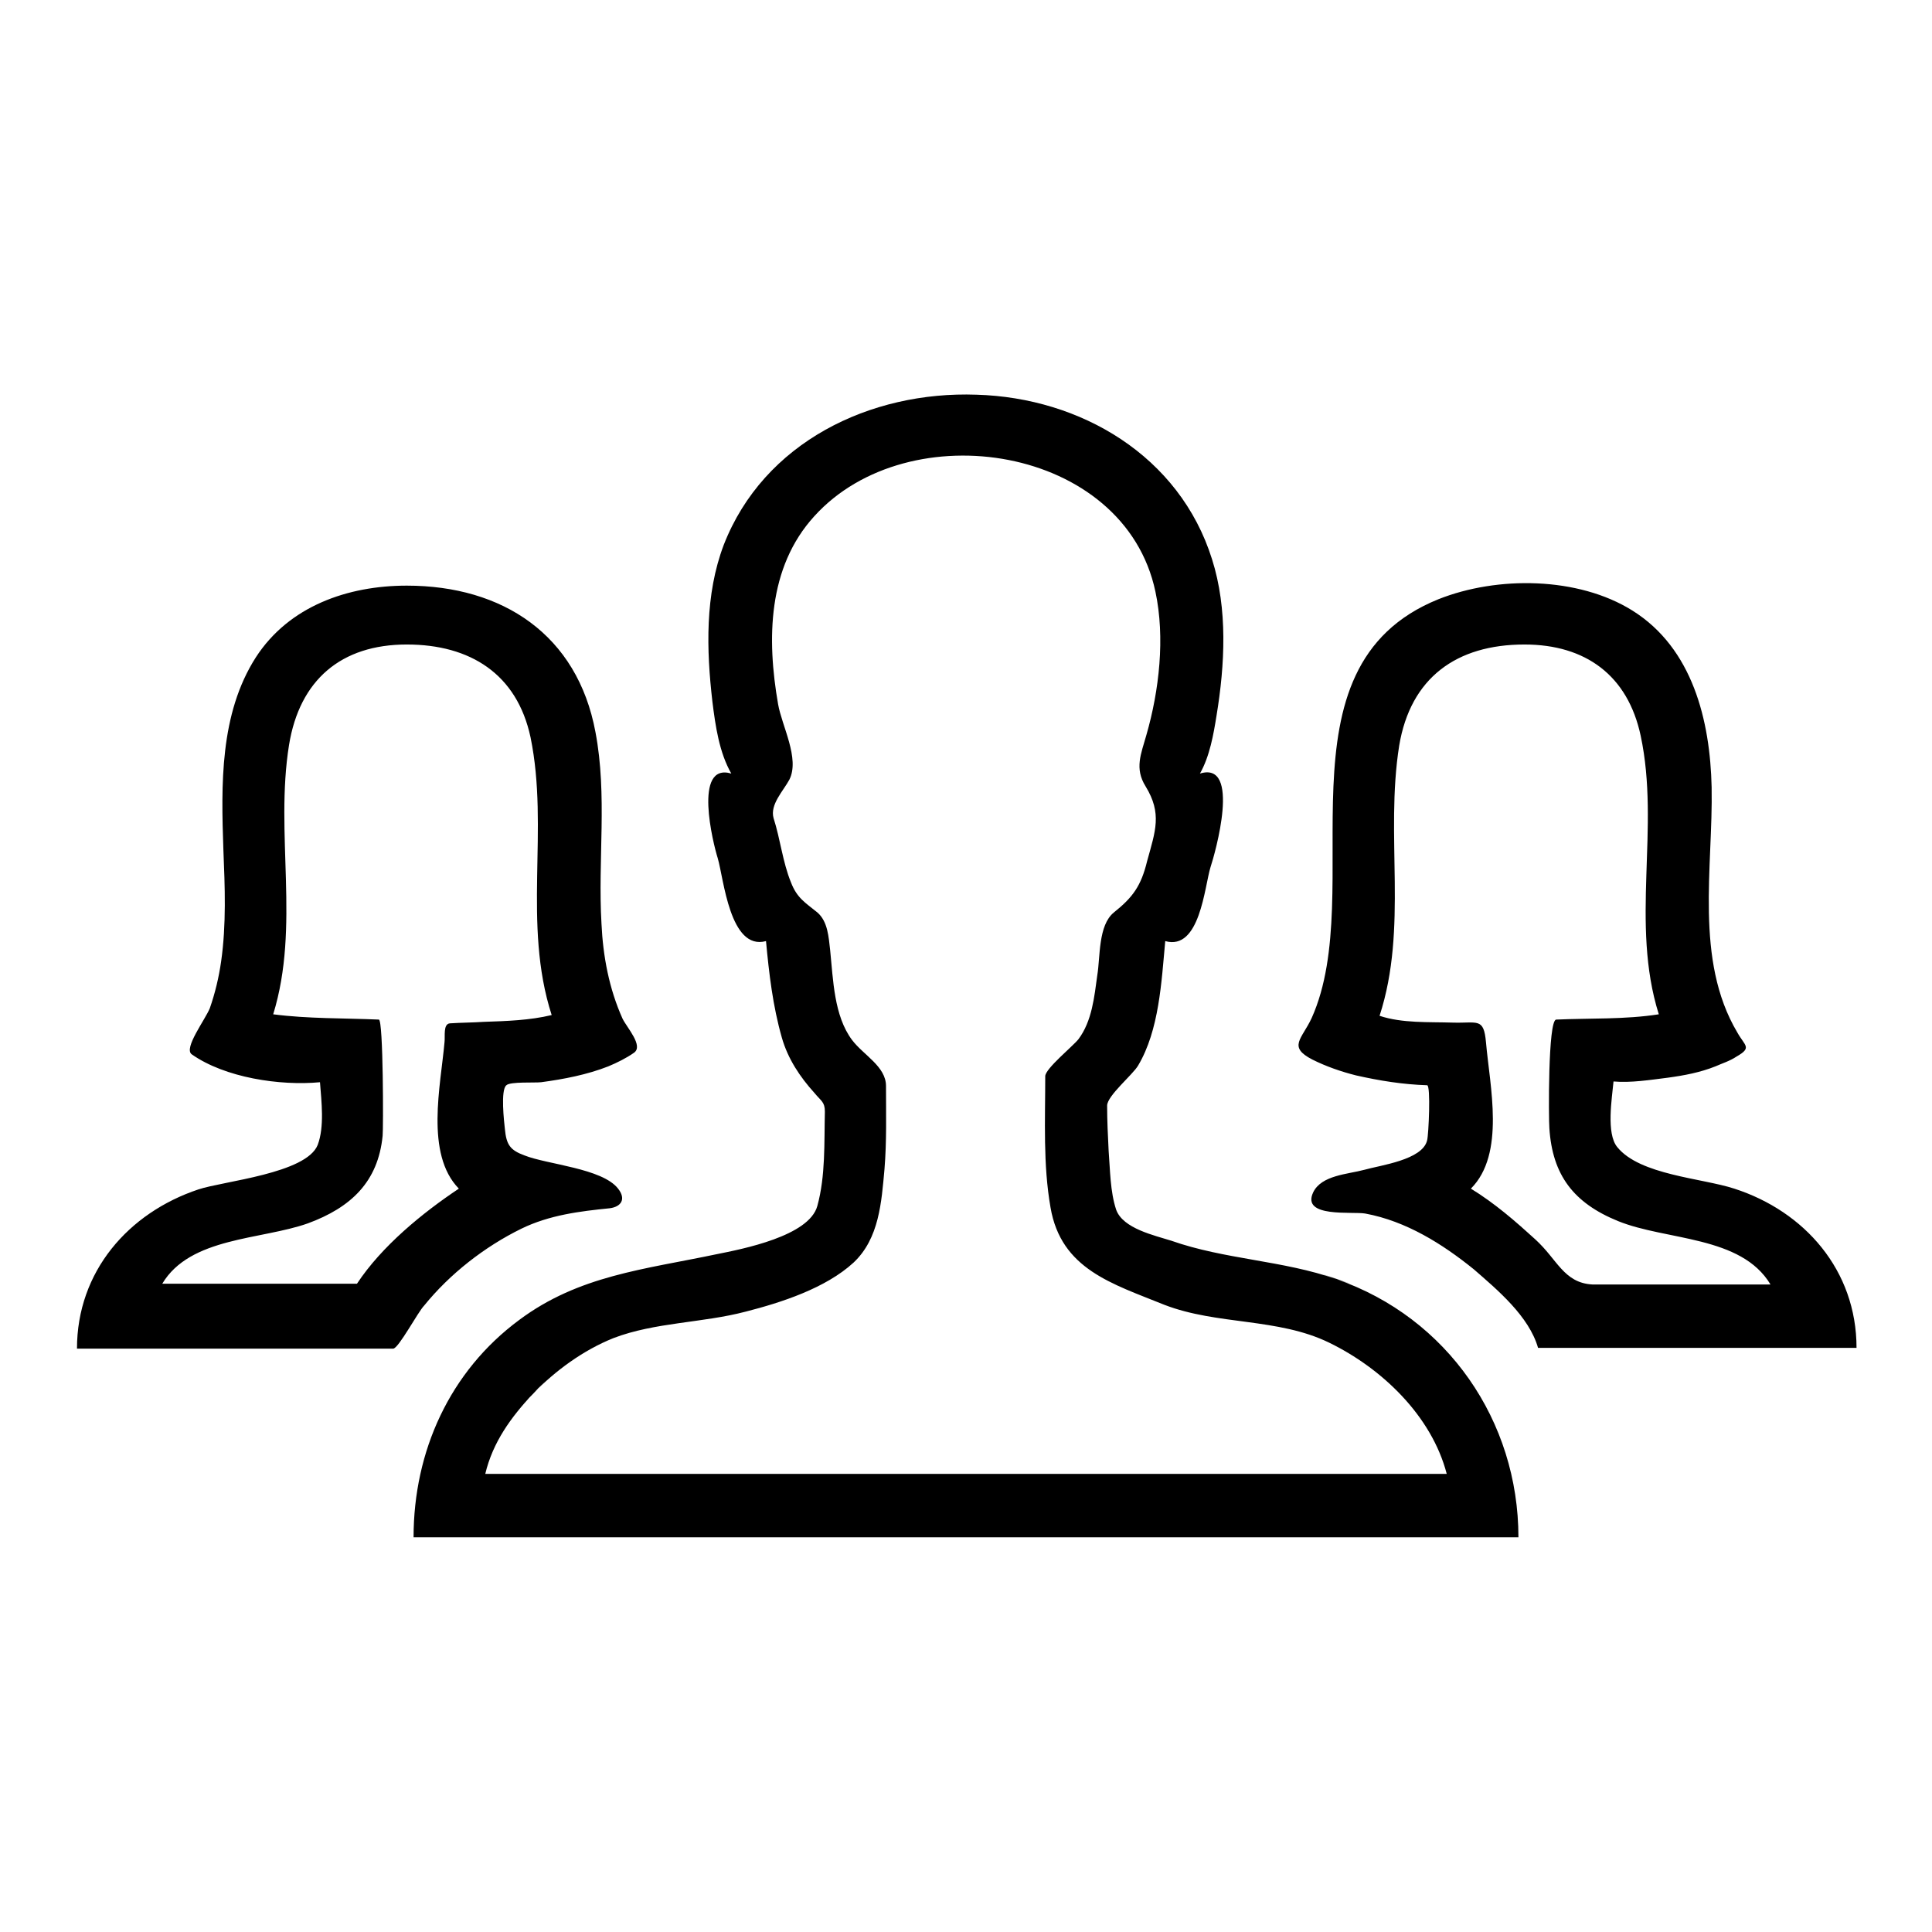 <?xml version="1.0" encoding="utf-8"?>
<!-- Svg Vector Icons : http://www.onlinewebfonts.com/icon -->
<!DOCTYPE svg PUBLIC "-//W3C//DTD SVG 1.1//EN" "http://www.w3.org/Graphics/SVG/1.1/DTD/svg11.dtd">
<svg version="1.1" xmlns="http://www.w3.org/2000/svg" xmlns:xlink="http://www.w3.org/1999/xlink" x="0px" y="0px" viewBox="0 0 256 256" enable-background="new 0 0 256 256" xml:space="preserve">
<g> <path fill="#000000" d="M177.1,169.5c-7.1-2.5-14.8-2.6-21.9-5.1c-2.2-0.7-6.4-1.6-7.3-4.1c-0.8-2.4-0.8-5.3-1-7.8 c-0.1-2-0.2-4-0.2-6c0-1.3,3.4-4.1,4.1-5.3c2.8-4.7,3.1-11.1,3.6-16.5c4.6,1.3,5.2-7.2,6-9.8c0.6-1.8,4.1-14.1-1.4-12.4 c1.3-2.3,1.8-5.2,2.2-7.7c1.1-6.7,1.5-14.1-0.6-20.7c-4.3-13.7-17.4-21.4-31.2-21.8c-14.1-0.5-28.2,6.3-33.5,19.9 c-2.5,6.6-2.3,13.9-1.5,20.8c0.4,3.2,0.9,6.7,2.5,9.5c-5.1-1.5-2.4,9.3-1.8,11.2c0.8,2.7,1.6,12.3,6.4,11c0.4,4.3,0.9,8.6,2.1,12.8 c0.8,2.8,2.4,5.2,4.3,7.3c0.9,1.1,1.4,1.2,1.4,2.5c-0.1,4.1,0.1,8.5-1,12.5c-1.1,4-9.9,5.7-13.4,6.4c-9.5,2-18.2,2.8-26.1,8.7 c-9.2,6.8-14,17.4-14,28.8h146.4C201.2,188.3,191.8,174.6,177.1,169.5C171.2,167.4,183,171.5,177.1,169.5L177.1,169.5z M70.6,184.7 c3-3.1,6.7-5.8,10.7-7.4c5.5-2.1,11.8-2,17.5-3.5c4.7-1.2,10.6-3.1,14.3-6.5c3.4-3.2,3.7-8,4.1-12.4c0.3-3.7,0.2-7.3,0.2-11 c0-2.6-3-4.1-4.5-6.1c-2.4-3.2-2.5-8-2.9-11.9c-0.2-1.7-0.3-3.8-1.7-5c-1.6-1.3-2.7-1.9-3.5-4c-1.1-2.7-1.4-5.7-2.3-8.5 c-0.5-1.8,1.3-3.6,2.1-5.1c1.4-2.8-1-7.1-1.5-10c-1.5-8.6-1.4-18.1,4.8-24.9c12.5-13.8,41.1-9.4,45.2,10c1.3,6.1,0.5,13.1-1.2,19 c-0.7,2.5-1.6,4.4-0.1,6.8c2.2,3.6,1.3,5.9,0.2,9.9c-0.8,3.3-1.9,4.8-4.4,6.8c-2.1,1.7-1.8,5.9-2.2,8.3c-0.4,2.9-0.7,6.1-2.5,8.5 c-0.7,0.9-4.4,3.9-4.4,4.9c0,5.8-0.3,11.7,0.7,17.4c1.4,8.2,8.2,10.1,15.1,12.9c7,2.7,15,1.7,21.8,5c7,3.4,13.6,9.7,15.6,17.4H64.3 C65.3,191.1,67.7,187.8,70.6,184.7C75.5,179.6,67.5,188,70.6,184.7z M69.1,162.8c3.7-1.8,7.7-2.3,11.7-2.7c1.5-0.2,2.2-1.2,1.1-2.6 c-2.1-2.7-9.4-3.2-12.4-4.4c-1.9-0.7-2.4-1.4-2.6-3.5c-0.1-0.9-0.6-5.2,0.2-5.8c0.5-0.5,3.8-0.3,4.6-0.4c3-0.4,6.1-1,8.9-2.1 c1.2-0.5,2.4-1.1,3.4-1.8c1.3-0.9-0.9-3.3-1.5-4.5c-1.8-4-2.6-8.3-2.8-12.6c-0.5-8.5,0.8-17-0.8-25.4c-2.4-12.9-12.3-19.4-25-19.4 c-7.8,0-15.6,2.7-20,9.5c-4.8,7.5-4.6,16.9-4.3,25.5c0.2,4.9,0.4,9.9-0.3,14.8c-0.3,2.1-0.8,4.2-1.5,6.2c-0.6,1.5-3.5,5.3-2.4,6.1 c4.4,3.1,11.7,4.2,17,3.7c0.2,2.6,0.6,5.9-0.3,8.3c-1.5,3.8-12.5,4.8-15.8,5.9c-9.3,3.1-16.1,10.9-16.1,21.1h41.9 c0.7,0,3.3-4.9,4.1-5.7C59.6,168.8,64.2,165.2,69.1,162.8C73.8,160.4,61.4,166.7,69.1,162.8z M47.3,170.1H21.5 c3.7-6.2,13.1-5.8,19.3-8c5.7-2.1,9.3-5.5,9.9-11.6c0.1-0.7,0.1-15.4-0.5-15.4c-4.6-0.2-9.4-0.1-14-0.7c3.6-11.7,0.2-23.9,2.1-35.7 c1.4-8.6,6.9-13.3,15.6-13.3c8.4,0,14.6,3.9,16.4,12.3c2.5,12.2-1.1,24.7,2.8,36.8c-2.9,0.7-6,0.8-9,0.9c-1.5,0.1-3,0.1-4.5,0.2 c-0.9,0.1-0.6,1.7-0.7,2.5c-0.5,5.7-2.6,14.8,1.9,19.4C56,160.7,50.6,165.1,47.3,170.1L47.3,170.1z M203.8,178.6H246 c0-10.3-6.9-18.1-16.2-21.1c-4.3-1.4-12.5-1.8-15.5-5.5c-1.5-1.8-0.7-6.5-0.5-8.7c2.3,0.2,4.8-0.2,7.2-0.5c2.2-0.3,4.3-0.7,6.3-1.5 c0.9-0.4,1.9-0.7,2.8-1.3c2.1-1.2,1.1-1.4,0.1-3.2c-5.7-9.6-3.2-21.9-3.4-32.5c-0.2-8.8-2.5-18.4-10.5-23.4 c-7.2-4.5-17.9-4.6-25.7-1.5c-22.3,9-9.2,38.6-16.8,55.5c-1.3,2.8-3.2,3.8,0.1,5.5c1.8,0.9,3.8,1.6,5.8,2.1 c3.1,0.7,6.2,1.2,9.4,1.3c0.5,0,0.2,6.6,0,7.3c-0.6,2.6-6.2,3.3-8.3,3.9c-2.2,0.6-5.7,0.7-6.8,3c-1.6,3.4,5.2,2.5,6.9,2.8 c5.4,1,10.2,4,14.4,7.4C198.4,170.9,202.6,174.4,203.8,178.6L203.8,178.6z M203.5,164.3c-2.7-2.5-5.5-4.9-8.6-6.8 c4.6-4.6,2.5-13.6,2-19.4c-0.3-3.3-1.1-2.5-4.4-2.6c-3.2-0.1-6.7,0.1-9.7-0.9c3.8-11.7,0.7-23.8,2.6-35.8c1.5-9,7.6-13.4,16.6-13.4 c8.1,0,13.7,4.1,15.4,12.1c2.6,12.2-1.4,24.8,2.4,36.9c-4.5,0.7-9.1,0.5-13.6,0.7c-1.1,0.1-1,13.2-0.9,14.4 c0.4,6.2,3.2,9.9,9.1,12.3c6.4,2.6,16.3,1.9,20.2,8.4H211C207.2,170,206.3,166.8,203.5,164.3C200.9,161.9,205.6,166.2,203.5,164.3z "/></g>
</svg>